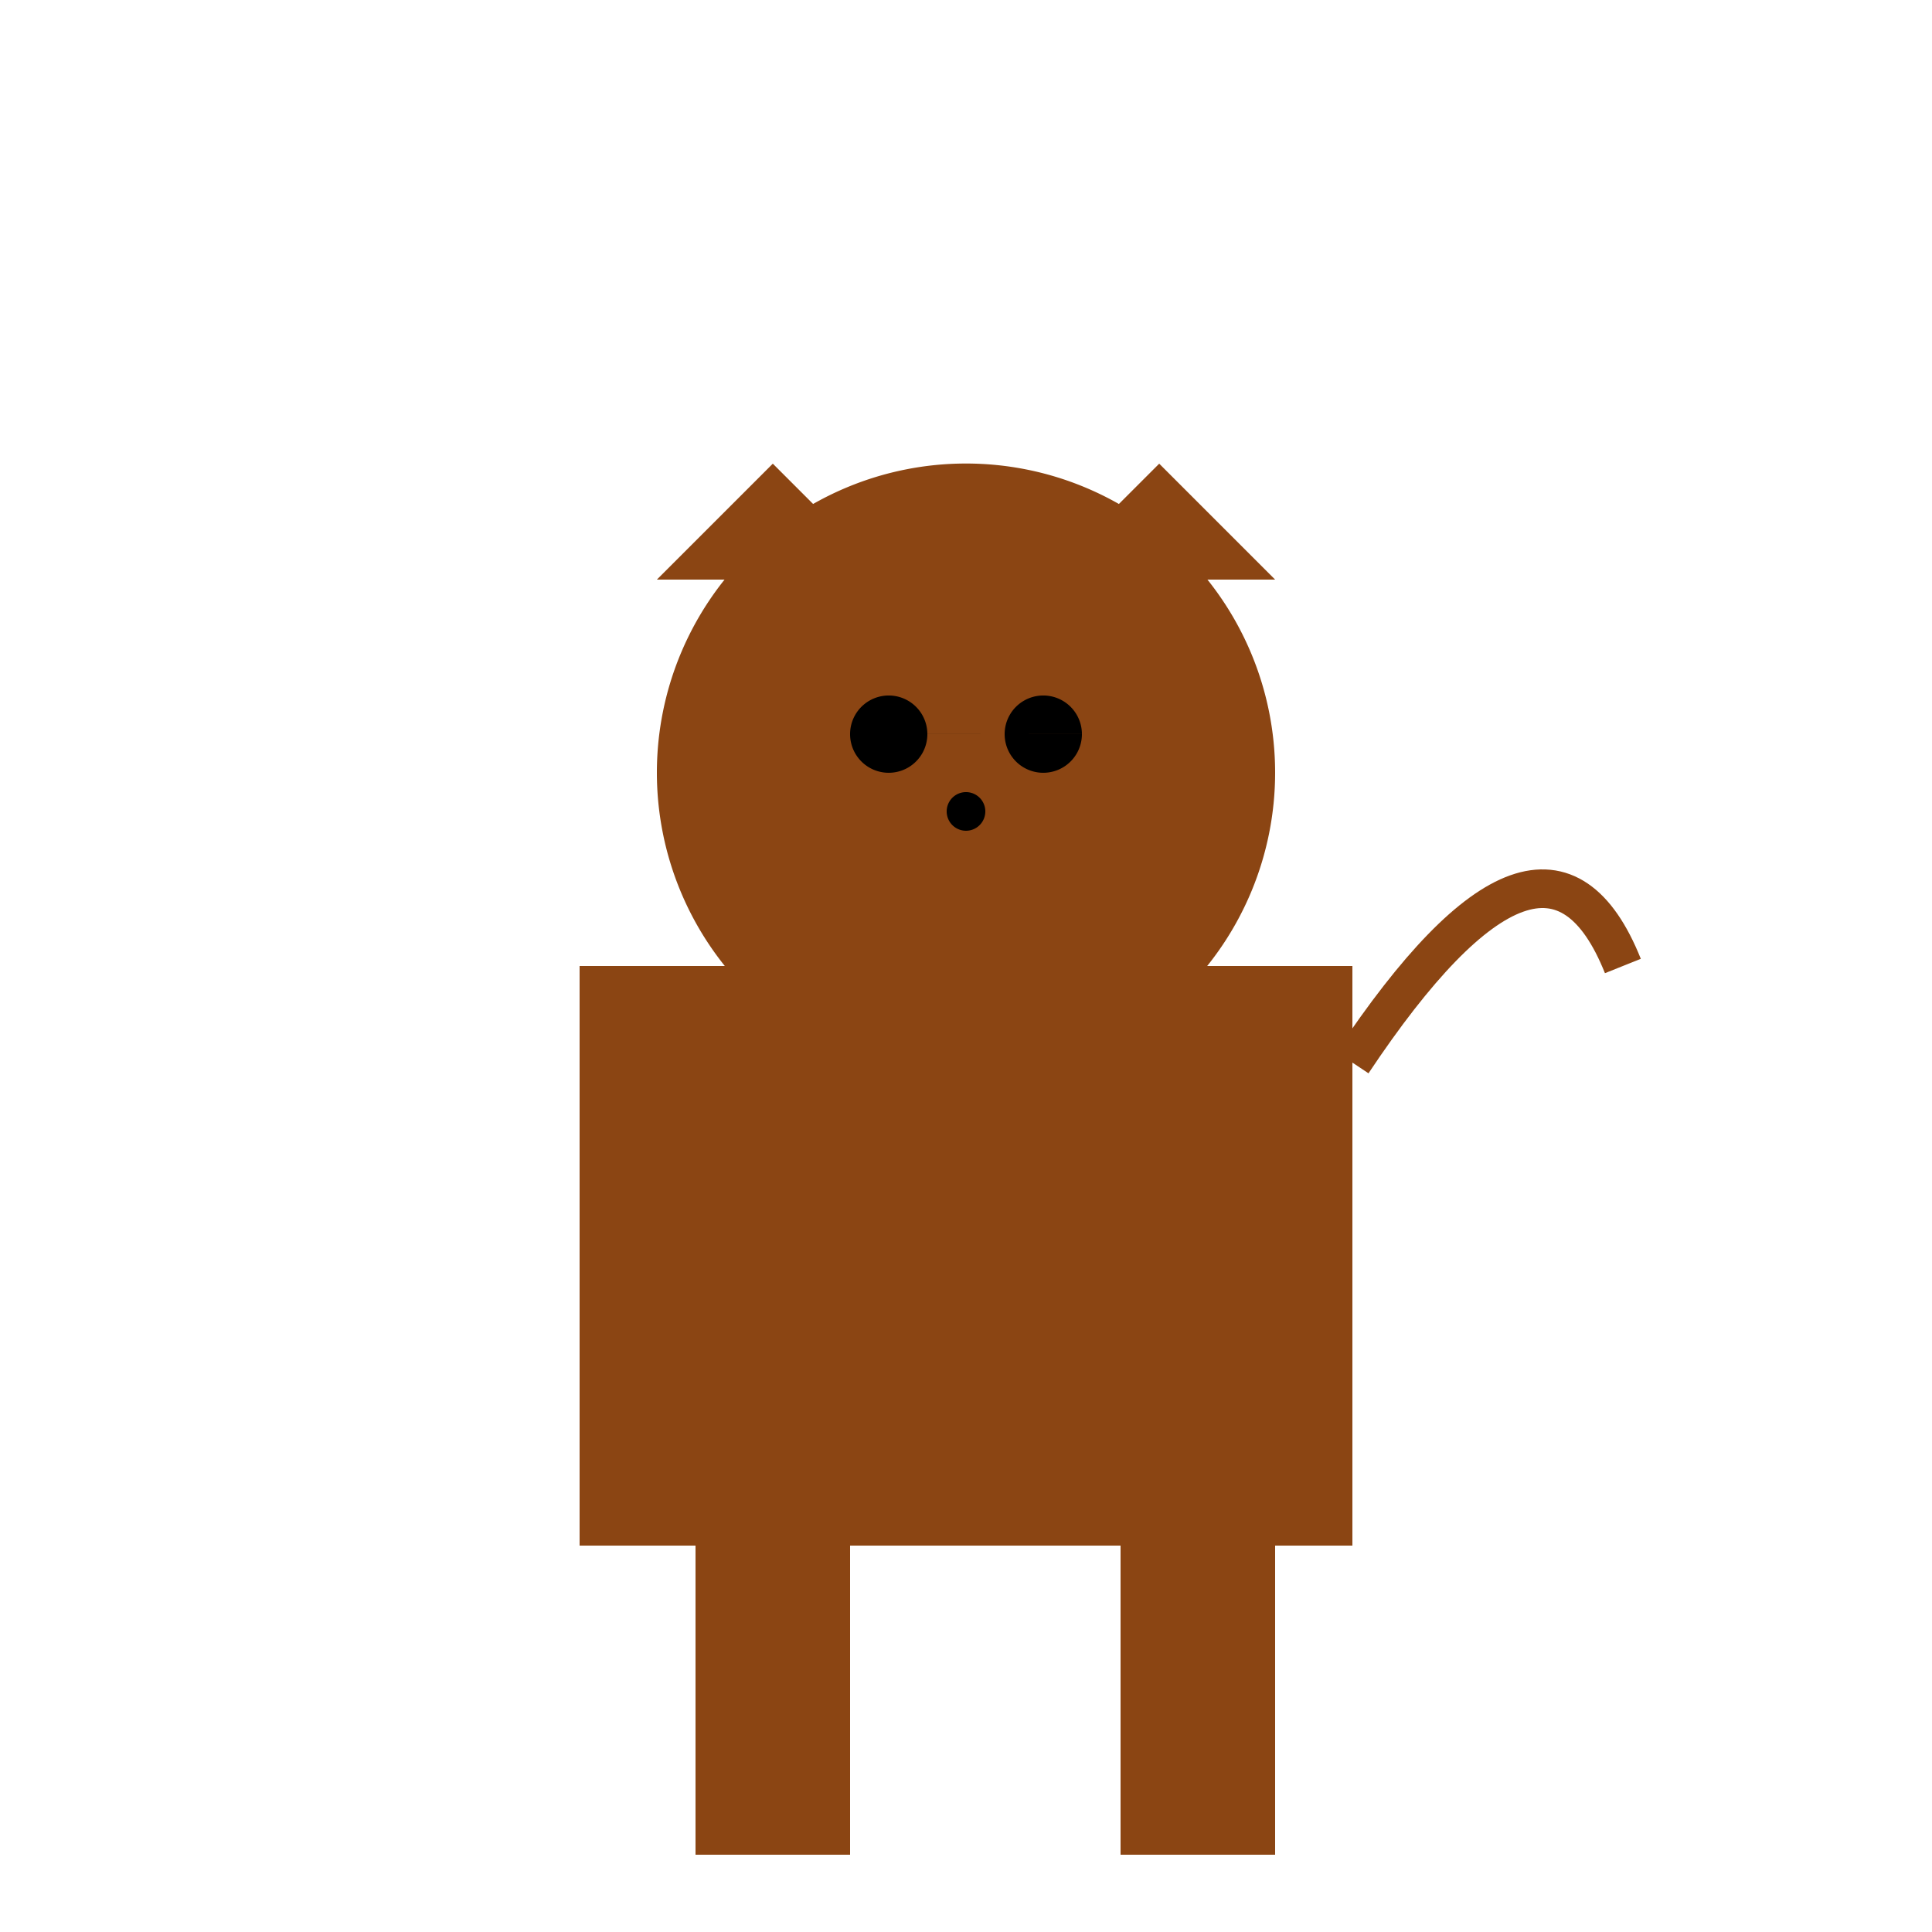 <!--

Generated by DrawGPT.
Free, open source, AI generated images in SVG, PNG, and HTML Canvas format.
https://drawgpt.ai

Created: 2024-02-16T00:56:11.243Z
Link: https://drawgpt.ai/prompt/164225/

-->
<svg xmlns="http://www.w3.org/2000/svg" xmlns:xlink="http://www.w3.org/1999/xlink" width="500" height="500"><defs/><g><rect fill="#8B4513" stroke="none" x="150" y="250" width="200" height="150"/><path fill="#8B4513" stroke="none" paint-order="stroke fill markers" d=" M 330 200 A 80 80 0 1 1 330 199.92"/><path fill="black" stroke="none" paint-order="stroke fill markers" d=" M 240 190 A 10 10 0 1 1 240 189.99 L 280 190 A 10 10 0 1 1 280 189.99"/><path fill="black" stroke="none" paint-order="stroke fill markers" d=" M 255 210 A 5 5 0 1 1 255 209.995"/><path fill="#8B4513" stroke="none" paint-order="stroke fill markers" d=" M 170 150 L 200 120 L 230 150"/><path fill="#8B4513" stroke="none" paint-order="stroke fill markers" d=" M 330 150 L 300 120 L 270 150"/><path fill="none" stroke="#8B4513" paint-order="fill stroke markers" d=" M 350 275 Q 400 200 420 250" stroke-miterlimit="10" stroke-width="10" stroke-dasharray=""/><rect fill="#8B4513" stroke="none" x="180" y="400" width="40" height="80"/><rect fill="#8B4513" stroke="none" x="290" y="400" width="40" height="80"/></g></svg>